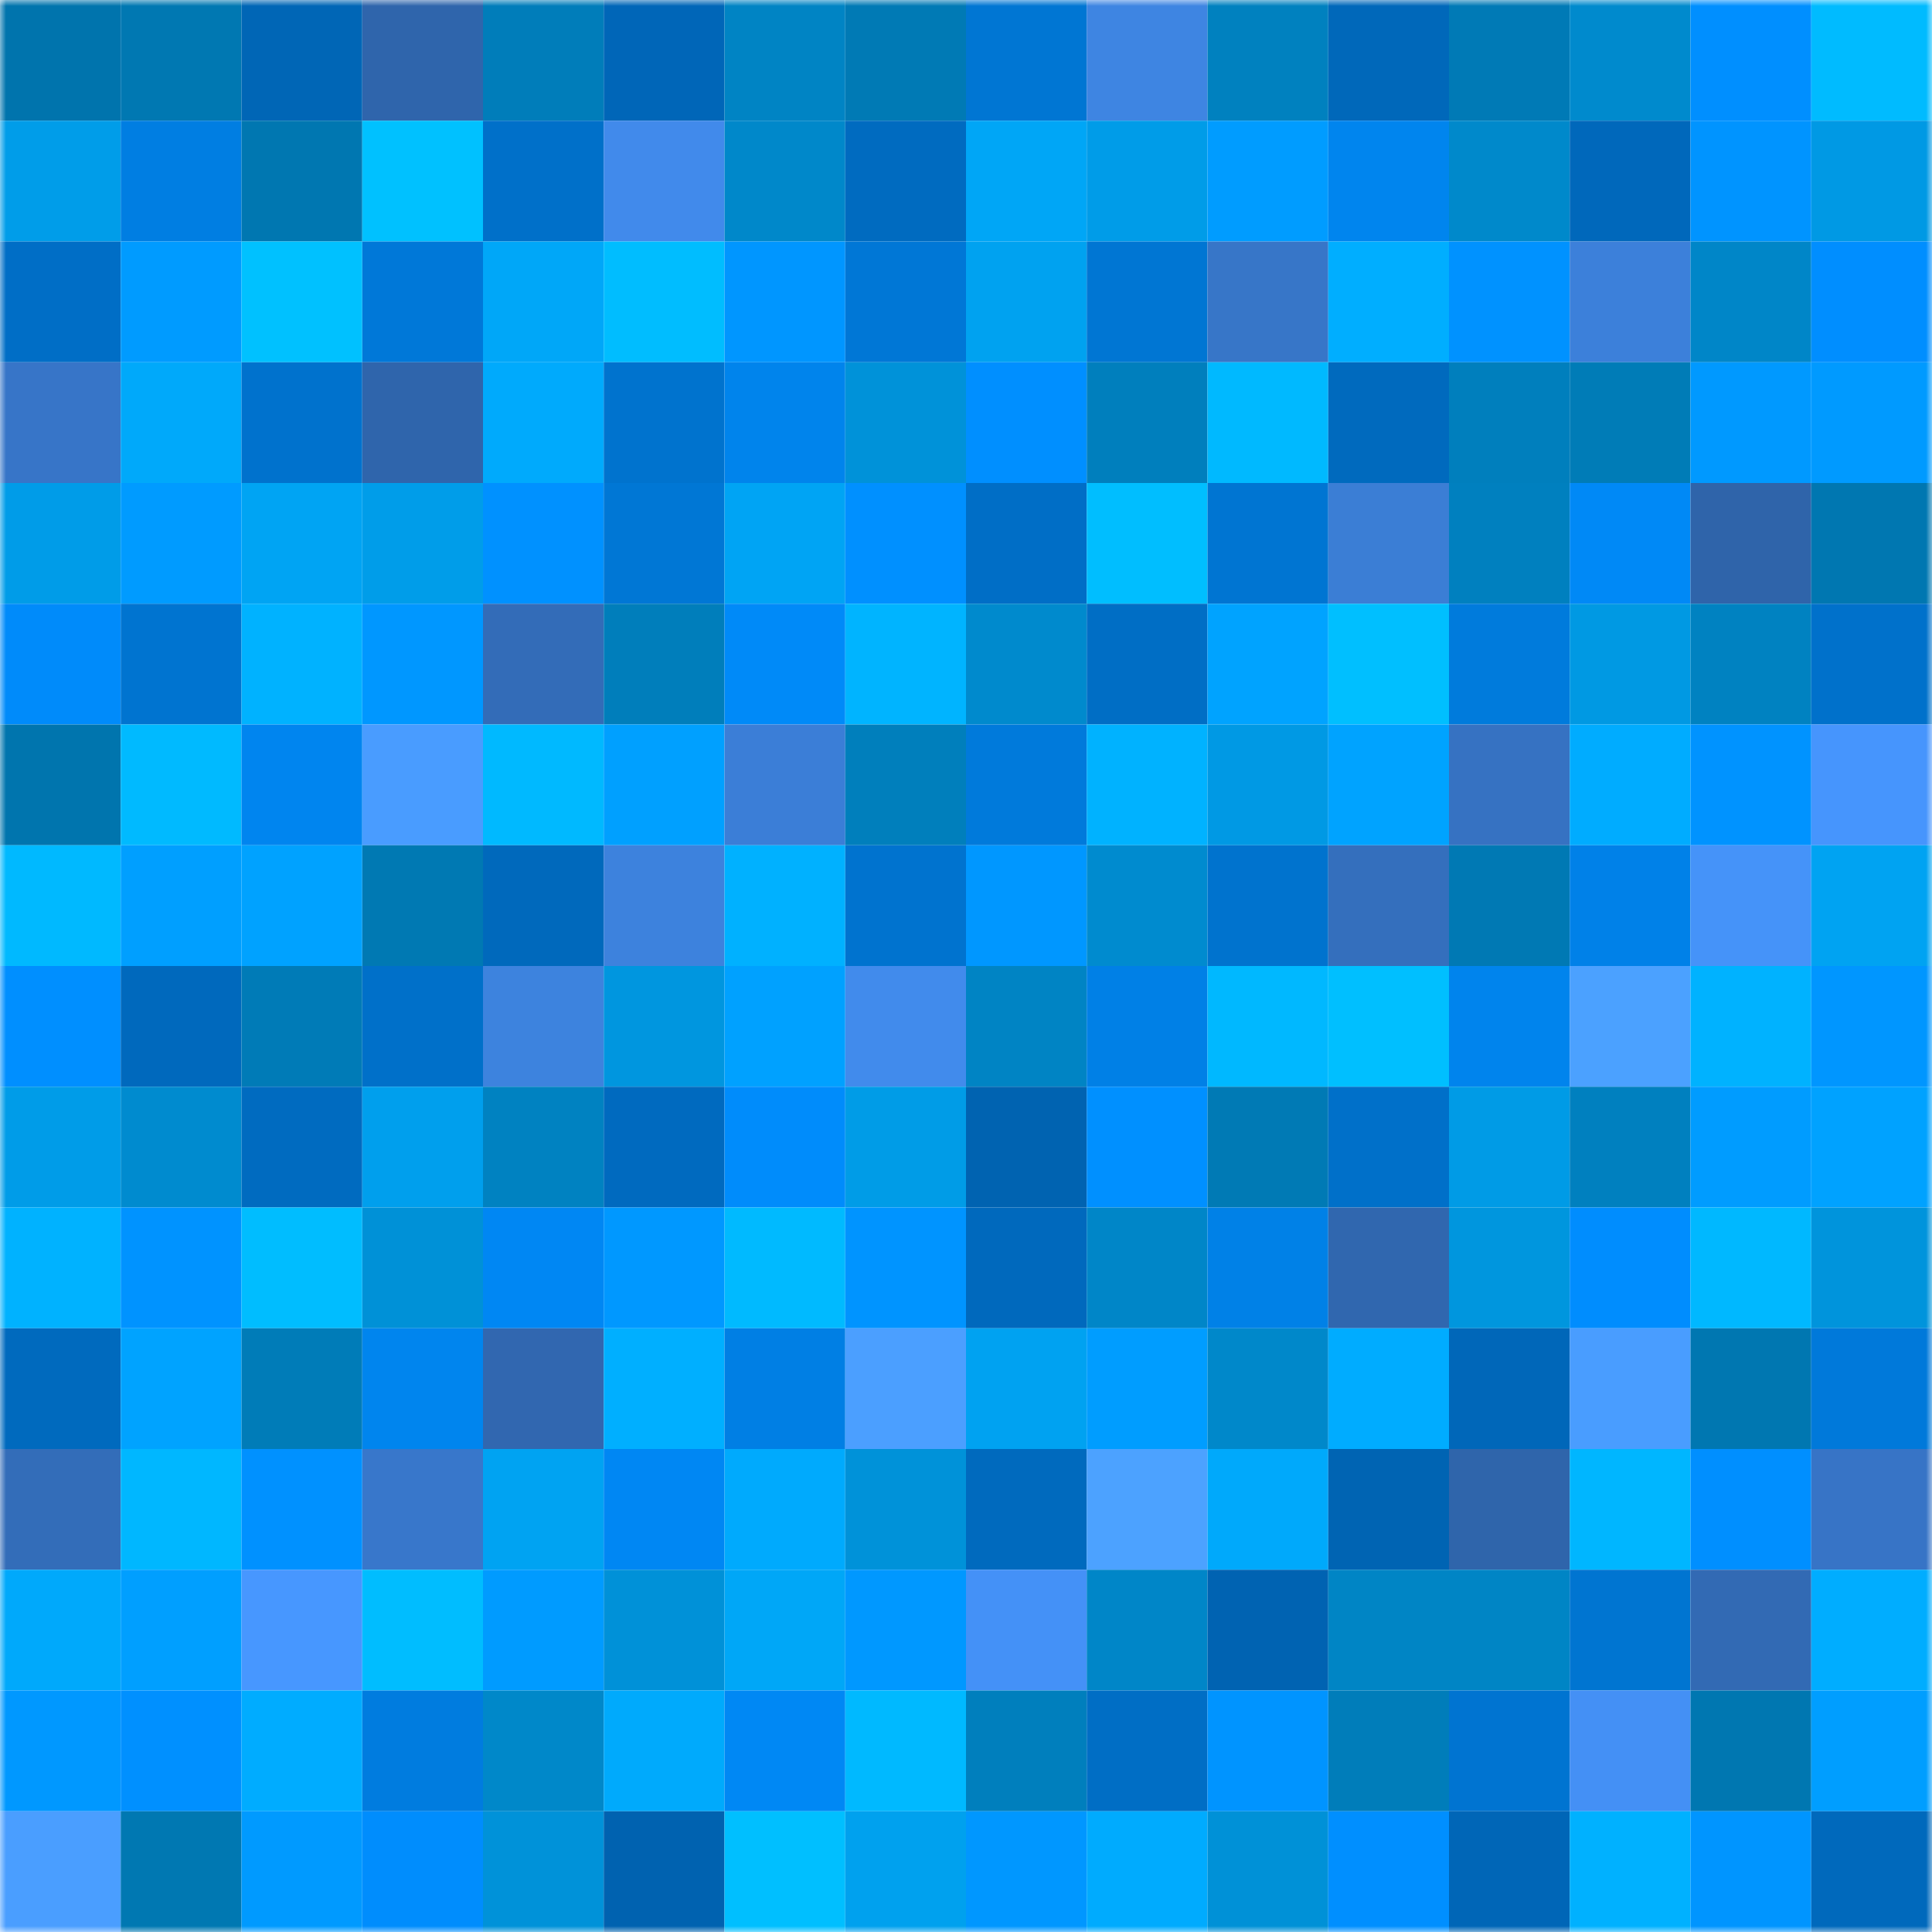 <svg viewBox="0 0 160 160" fill="none" role="img" xmlns="http://www.w3.org/2000/svg" width="240" height="240" name="ens%2Cgooglefi.eth"><mask id="648437737" mask-type="alpha" maskUnits="userSpaceOnUse" x="0" y="0" width="160" height="160"><rect width="160" height="160" fill="#FFFFFF"></rect></mask><g mask="url(#648437737)"><rect x="0" y="0" width="10" height="10" fill="#0074ad"></rect><rect x="10" y="0" width="10" height="10" fill="#0078b2"></rect><rect x="20" y="0" width="10" height="10" fill="#0066b6"></rect><rect x="30" y="0" width="10" height="10" fill="#2f65ac"></rect><rect x="40" y="0" width="10" height="10" fill="#007dba"></rect><rect x="50" y="0" width="10" height="10" fill="#0066b8"></rect><rect x="60" y="0" width="10" height="10" fill="#0084c4"></rect><rect x="70" y="0" width="10" height="10" fill="#007ab5"></rect><rect x="80" y="0" width="10" height="10" fill="#0076d3"></rect><rect x="90" y="0" width="10" height="10" fill="#3e85e2"></rect><rect x="100" y="0" width="10" height="10" fill="#0081bf"></rect><rect x="110" y="0" width="10" height="10" fill="#0068ba"></rect><rect x="120" y="0" width="10" height="10" fill="#007ab6"></rect><rect x="130" y="0" width="10" height="10" fill="#008acd"></rect><rect x="140" y="0" width="10" height="10" fill="#008fff"></rect><rect x="150" y="0" width="10" height="10" fill="#00bbff"></rect><rect x="0" y="10" width="10" height="10" fill="#009de9"></rect><rect x="10" y="10" width="10" height="10" fill="#007ee2"></rect><rect x="20" y="10" width="10" height="10" fill="#0077b1"></rect><rect x="30" y="10" width="10" height="10" fill="#00c1ff"></rect><rect x="40" y="10" width="10" height="10" fill="#0070c9"></rect><rect x="50" y="10" width="10" height="10" fill="#418aeb"></rect><rect x="60" y="10" width="10" height="10" fill="#0088ca"></rect><rect x="70" y="10" width="10" height="10" fill="#006bc0"></rect><rect x="80" y="10" width="10" height="10" fill="#00a6f6"></rect><rect x="90" y="10" width="10" height="10" fill="#009ce8"></rect><rect x="100" y="10" width="10" height="10" fill="#009cff"></rect><rect x="110" y="10" width="10" height="10" fill="#0085ee"></rect><rect x="120" y="10" width="10" height="10" fill="#0089cb"></rect><rect x="130" y="10" width="10" height="10" fill="#0068bb"></rect><rect x="140" y="10" width="10" height="10" fill="#0094ff"></rect><rect x="150" y="10" width="10" height="10" fill="#0099e4"></rect><rect x="0" y="20" width="10" height="10" fill="#006ec6"></rect><rect x="10" y="20" width="10" height="10" fill="#009bff"></rect><rect x="20" y="20" width="10" height="10" fill="#00c1ff"></rect><rect x="30" y="20" width="10" height="10" fill="#0078d8"></rect><rect x="40" y="20" width="10" height="10" fill="#00a7f8"></rect><rect x="50" y="20" width="10" height="10" fill="#00bdff"></rect><rect x="60" y="20" width="10" height="10" fill="#0096ff"></rect><rect x="70" y="20" width="10" height="10" fill="#0077d6"></rect><rect x="80" y="20" width="10" height="10" fill="#00a2f0"></rect><rect x="90" y="20" width="10" height="10" fill="#0076d3"></rect><rect x="100" y="20" width="10" height="10" fill="#3776c8"></rect><rect x="110" y="20" width="10" height="10" fill="#00aeff"></rect><rect x="120" y="20" width="10" height="10" fill="#0092ff"></rect><rect x="130" y="20" width="10" height="10" fill="#3c80da"></rect><rect x="140" y="20" width="10" height="10" fill="#0086c8"></rect><rect x="150" y="20" width="10" height="10" fill="#008eff"></rect><rect x="0" y="30" width="10" height="10" fill="#3775c8"></rect><rect x="10" y="30" width="10" height="10" fill="#00a9fa"></rect><rect x="20" y="30" width="10" height="10" fill="#0072cd"></rect><rect x="30" y="30" width="10" height="10" fill="#2f65ac"></rect><rect x="40" y="30" width="10" height="10" fill="#00aafc"></rect><rect x="50" y="30" width="10" height="10" fill="#0073ce"></rect><rect x="60" y="30" width="10" height="10" fill="#0084ec"></rect><rect x="70" y="30" width="10" height="10" fill="#0092d9"></rect><rect x="80" y="30" width="10" height="10" fill="#008fff"></rect><rect x="90" y="30" width="10" height="10" fill="#007fbd"></rect><rect x="100" y="30" width="10" height="10" fill="#00b9ff"></rect><rect x="110" y="30" width="10" height="10" fill="#006abe"></rect><rect x="120" y="30" width="10" height="10" fill="#007fbd"></rect><rect x="130" y="30" width="10" height="10" fill="#007cb7"></rect><rect x="140" y="30" width="10" height="10" fill="#0099ff"></rect><rect x="150" y="30" width="10" height="10" fill="#009aff"></rect><rect x="0" y="40" width="10" height="10" fill="#009ce8"></rect><rect x="10" y="40" width="10" height="10" fill="#009bff"></rect><rect x="20" y="40" width="10" height="10" fill="#00a4f3"></rect><rect x="30" y="40" width="10" height="10" fill="#009de9"></rect><rect x="40" y="40" width="10" height="10" fill="#0091ff"></rect><rect x="50" y="40" width="10" height="10" fill="#0077d5"></rect><rect x="60" y="40" width="10" height="10" fill="#00a4f4"></rect><rect x="70" y="40" width="10" height="10" fill="#0090ff"></rect><rect x="80" y="40" width="10" height="10" fill="#006ec6"></rect><rect x="90" y="40" width="10" height="10" fill="#00beff"></rect><rect x="100" y="40" width="10" height="10" fill="#0075d2"></rect><rect x="110" y="40" width="10" height="10" fill="#3b7ed5"></rect><rect x="120" y="40" width="10" height="10" fill="#0080bf"></rect><rect x="130" y="40" width="10" height="10" fill="#0089f6"></rect><rect x="140" y="40" width="10" height="10" fill="#2f64aa"></rect><rect x="150" y="40" width="10" height="10" fill="#0077b1"></rect><rect x="0" y="50" width="10" height="10" fill="#008bfa"></rect><rect x="10" y="50" width="10" height="10" fill="#0074d0"></rect><rect x="20" y="50" width="10" height="10" fill="#00b2ff"></rect><rect x="30" y="50" width="10" height="10" fill="#0097ff"></rect><rect x="40" y="50" width="10" height="10" fill="#336cb8"></rect><rect x="50" y="50" width="10" height="10" fill="#007ebb"></rect><rect x="60" y="50" width="10" height="10" fill="#008af8"></rect><rect x="70" y="50" width="10" height="10" fill="#00b4ff"></rect><rect x="80" y="50" width="10" height="10" fill="#008acd"></rect><rect x="90" y="50" width="10" height="10" fill="#006ec5"></rect><rect x="100" y="50" width="10" height="10" fill="#00a3ff"></rect><rect x="110" y="50" width="10" height="10" fill="#00bfff"></rect><rect x="120" y="50" width="10" height="10" fill="#007bdc"></rect><rect x="130" y="50" width="10" height="10" fill="#0099e3"></rect><rect x="140" y="50" width="10" height="10" fill="#0082c1"></rect><rect x="150" y="50" width="10" height="10" fill="#0071cb"></rect><rect x="0" y="60" width="10" height="10" fill="#0075ae"></rect><rect x="10" y="60" width="10" height="10" fill="#00baff"></rect><rect x="20" y="60" width="10" height="10" fill="#0085ef"></rect><rect x="30" y="60" width="10" height="10" fill="#499cff"></rect><rect x="40" y="60" width="10" height="10" fill="#00b9ff"></rect><rect x="50" y="60" width="10" height="10" fill="#00a0ff"></rect><rect x="60" y="60" width="10" height="10" fill="#3b7ed7"></rect><rect x="70" y="60" width="10" height="10" fill="#007fbc"></rect><rect x="80" y="60" width="10" height="10" fill="#007adb"></rect><rect x="90" y="60" width="10" height="10" fill="#00b2ff"></rect><rect x="100" y="60" width="10" height="10" fill="#0099e4"></rect><rect x="110" y="60" width="10" height="10" fill="#00a3ff"></rect><rect x="120" y="60" width="10" height="10" fill="#3672c2"></rect><rect x="130" y="60" width="10" height="10" fill="#00acff"></rect><rect x="140" y="60" width="10" height="10" fill="#0093ff"></rect><rect x="150" y="60" width="10" height="10" fill="#4695fd"></rect><rect x="0" y="70" width="10" height="10" fill="#00b9ff"></rect><rect x="10" y="70" width="10" height="10" fill="#009fff"></rect><rect x="20" y="70" width="10" height="10" fill="#00a2ff"></rect><rect x="30" y="70" width="10" height="10" fill="#0079b3"></rect><rect x="40" y="70" width="10" height="10" fill="#0069bc"></rect><rect x="50" y="70" width="10" height="10" fill="#3d82dd"></rect><rect x="60" y="70" width="10" height="10" fill="#00b1ff"></rect><rect x="70" y="70" width="10" height="10" fill="#0073cf"></rect><rect x="80" y="70" width="10" height="10" fill="#0097ff"></rect><rect x="90" y="70" width="10" height="10" fill="#008bcf"></rect><rect x="100" y="70" width="10" height="10" fill="#0073ce"></rect><rect x="110" y="70" width="10" height="10" fill="#346fbd"></rect><rect x="120" y="70" width="10" height="10" fill="#0079b4"></rect><rect x="130" y="70" width="10" height="10" fill="#0081e8"></rect><rect x="140" y="70" width="10" height="10" fill="#4593f9"></rect><rect x="150" y="70" width="10" height="10" fill="#00a3f2"></rect><rect x="0" y="80" width="10" height="10" fill="#008fff"></rect><rect x="10" y="80" width="10" height="10" fill="#0069bd"></rect><rect x="20" y="80" width="10" height="10" fill="#007bb7"></rect><rect x="30" y="80" width="10" height="10" fill="#0070c9"></rect><rect x="40" y="80" width="10" height="10" fill="#3d83de"></rect><rect x="50" y="80" width="10" height="10" fill="#0096df"></rect><rect x="60" y="80" width="10" height="10" fill="#00a1ff"></rect><rect x="70" y="80" width="10" height="10" fill="#418bec"></rect><rect x="80" y="80" width="10" height="10" fill="#0084c4"></rect><rect x="90" y="80" width="10" height="10" fill="#0080e6"></rect><rect x="100" y="80" width="10" height="10" fill="#00b8ff"></rect><rect x="110" y="80" width="10" height="10" fill="#00bfff"></rect><rect x="120" y="80" width="10" height="10" fill="#0084ed"></rect><rect x="130" y="80" width="10" height="10" fill="#4ba1ff"></rect><rect x="140" y="80" width="10" height="10" fill="#00b2ff"></rect><rect x="150" y="80" width="10" height="10" fill="#0096ff"></rect><rect x="0" y="90" width="10" height="10" fill="#009ce8"></rect><rect x="10" y="90" width="10" height="10" fill="#008bcf"></rect><rect x="20" y="90" width="10" height="10" fill="#006bc0"></rect><rect x="30" y="90" width="10" height="10" fill="#009fed"></rect><rect x="40" y="90" width="10" height="10" fill="#0082c1"></rect><rect x="50" y="90" width="10" height="10" fill="#006abf"></rect><rect x="60" y="90" width="10" height="10" fill="#008cfb"></rect><rect x="70" y="90" width="10" height="10" fill="#009ce7"></rect><rect x="80" y="90" width="10" height="10" fill="#0063b1"></rect><rect x="90" y="90" width="10" height="10" fill="#0090ff"></rect><rect x="100" y="90" width="10" height="10" fill="#007ab5"></rect><rect x="110" y="90" width="10" height="10" fill="#0070c9"></rect><rect x="120" y="90" width="10" height="10" fill="#009be6"></rect><rect x="130" y="90" width="10" height="10" fill="#0080bf"></rect><rect x="140" y="90" width="10" height="10" fill="#009cff"></rect><rect x="150" y="90" width="10" height="10" fill="#00a2ff"></rect><rect x="0" y="100" width="10" height="10" fill="#00b2ff"></rect><rect x="10" y="100" width="10" height="10" fill="#0093ff"></rect><rect x="20" y="100" width="10" height="10" fill="#00bdff"></rect><rect x="30" y="100" width="10" height="10" fill="#0091d7"></rect><rect x="40" y="100" width="10" height="10" fill="#0087f3"></rect><rect x="50" y="100" width="10" height="10" fill="#0098ff"></rect><rect x="60" y="100" width="10" height="10" fill="#00baff"></rect><rect x="70" y="100" width="10" height="10" fill="#0094ff"></rect><rect x="80" y="100" width="10" height="10" fill="#0069bd"></rect><rect x="90" y="100" width="10" height="10" fill="#0086c8"></rect><rect x="100" y="100" width="10" height="10" fill="#0081e7"></rect><rect x="110" y="100" width="10" height="10" fill="#3067af"></rect><rect x="120" y="100" width="10" height="10" fill="#0096de"></rect><rect x="130" y="100" width="10" height="10" fill="#008dfe"></rect><rect x="140" y="100" width="10" height="10" fill="#00b8ff"></rect><rect x="150" y="100" width="10" height="10" fill="#0094dc"></rect><rect x="0" y="110" width="10" height="10" fill="#006abe"></rect><rect x="10" y="110" width="10" height="10" fill="#00a3ff"></rect><rect x="20" y="110" width="10" height="10" fill="#007cb8"></rect><rect x="30" y="110" width="10" height="10" fill="#0085ee"></rect><rect x="40" y="110" width="10" height="10" fill="#3167b0"></rect><rect x="50" y="110" width="10" height="10" fill="#00afff"></rect><rect x="60" y="110" width="10" height="10" fill="#007fe4"></rect><rect x="70" y="110" width="10" height="10" fill="#4b9fff"></rect><rect x="80" y="110" width="10" height="10" fill="#00a2f1"></rect><rect x="90" y="110" width="10" height="10" fill="#009dff"></rect><rect x="100" y="110" width="10" height="10" fill="#0088ca"></rect><rect x="110" y="110" width="10" height="10" fill="#00acff"></rect><rect x="120" y="110" width="10" height="10" fill="#0067b9"></rect><rect x="130" y="110" width="10" height="10" fill="#499dff"></rect><rect x="140" y="110" width="10" height="10" fill="#0077b1"></rect><rect x="150" y="110" width="10" height="10" fill="#0079da"></rect><rect x="0" y="120" width="10" height="10" fill="#336db9"></rect><rect x="10" y="120" width="10" height="10" fill="#00b7ff"></rect><rect x="20" y="120" width="10" height="10" fill="#0091ff"></rect><rect x="30" y="120" width="10" height="10" fill="#3877cb"></rect><rect x="40" y="120" width="10" height="10" fill="#00a3f2"></rect><rect x="50" y="120" width="10" height="10" fill="#0087f3"></rect><rect x="60" y="120" width="10" height="10" fill="#00aafd"></rect><rect x="70" y="120" width="10" height="10" fill="#0092d9"></rect><rect x="80" y="120" width="10" height="10" fill="#006abe"></rect><rect x="90" y="120" width="10" height="10" fill="#4ca2ff"></rect><rect x="100" y="120" width="10" height="10" fill="#00a9fb"></rect><rect x="110" y="120" width="10" height="10" fill="#0064b3"></rect><rect x="120" y="120" width="10" height="10" fill="#2f65ab"></rect><rect x="130" y="120" width="10" height="10" fill="#00b6ff"></rect><rect x="140" y="120" width="10" height="10" fill="#008fff"></rect><rect x="150" y="120" width="10" height="10" fill="#3774c6"></rect><rect x="0" y="130" width="10" height="10" fill="#00a9fb"></rect><rect x="10" y="130" width="10" height="10" fill="#009fff"></rect><rect x="20" y="130" width="10" height="10" fill="#4797ff"></rect><rect x="30" y="130" width="10" height="10" fill="#00bdff"></rect><rect x="40" y="130" width="10" height="10" fill="#009bff"></rect><rect x="50" y="130" width="10" height="10" fill="#0091d8"></rect><rect x="60" y="130" width="10" height="10" fill="#00a7f7"></rect><rect x="70" y="130" width="10" height="10" fill="#0098ff"></rect><rect x="80" y="130" width="10" height="10" fill="#4491f7"></rect><rect x="90" y="130" width="10" height="10" fill="#0086c8"></rect><rect x="100" y="130" width="10" height="10" fill="#0063b2"></rect><rect x="110" y="130" width="10" height="10" fill="#0085c5"></rect><rect x="120" y="130" width="10" height="10" fill="#0085c5"></rect><rect x="130" y="130" width="10" height="10" fill="#0075d1"></rect><rect x="140" y="130" width="10" height="10" fill="#326ab4"></rect><rect x="150" y="130" width="10" height="10" fill="#00adff"></rect><rect x="0" y="140" width="10" height="10" fill="#0098ff"></rect><rect x="10" y="140" width="10" height="10" fill="#0090ff"></rect><rect x="20" y="140" width="10" height="10" fill="#00acff"></rect><rect x="30" y="140" width="10" height="10" fill="#007cdf"></rect><rect x="40" y="140" width="10" height="10" fill="#0088c9"></rect><rect x="50" y="140" width="10" height="10" fill="#00aafc"></rect><rect x="60" y="140" width="10" height="10" fill="#0088f4"></rect><rect x="70" y="140" width="10" height="10" fill="#00b9ff"></rect><rect x="80" y="140" width="10" height="10" fill="#007fbd"></rect><rect x="90" y="140" width="10" height="10" fill="#006ec5"></rect><rect x="100" y="140" width="10" height="10" fill="#0094ff"></rect><rect x="110" y="140" width="10" height="10" fill="#007dba"></rect><rect x="120" y="140" width="10" height="10" fill="#0074d1"></rect><rect x="130" y="140" width="10" height="10" fill="#4490f5"></rect><rect x="140" y="140" width="10" height="10" fill="#0077b1"></rect><rect x="150" y="140" width="10" height="10" fill="#009eff"></rect><rect x="0" y="150" width="10" height="10" fill="#4a9eff"></rect><rect x="10" y="150" width="10" height="10" fill="#0078b2"></rect><rect x="20" y="150" width="10" height="10" fill="#009aff"></rect><rect x="30" y="150" width="10" height="10" fill="#008dfd"></rect><rect x="40" y="150" width="10" height="10" fill="#0092d9"></rect><rect x="50" y="150" width="10" height="10" fill="#0062b0"></rect><rect x="60" y="150" width="10" height="10" fill="#00bfff"></rect><rect x="70" y="150" width="10" height="10" fill="#00a1ee"></rect><rect x="80" y="150" width="10" height="10" fill="#0097ff"></rect><rect x="90" y="150" width="10" height="10" fill="#00abfe"></rect><rect x="100" y="150" width="10" height="10" fill="#0091d7"></rect><rect x="110" y="150" width="10" height="10" fill="#008fff"></rect><rect x="120" y="150" width="10" height="10" fill="#0066b7"></rect><rect x="130" y="150" width="10" height="10" fill="#00b1ff"></rect><rect x="140" y="150" width="10" height="10" fill="#0095ff"></rect><rect x="150" y="150" width="10" height="10" fill="#0069bc"></rect></g></svg>